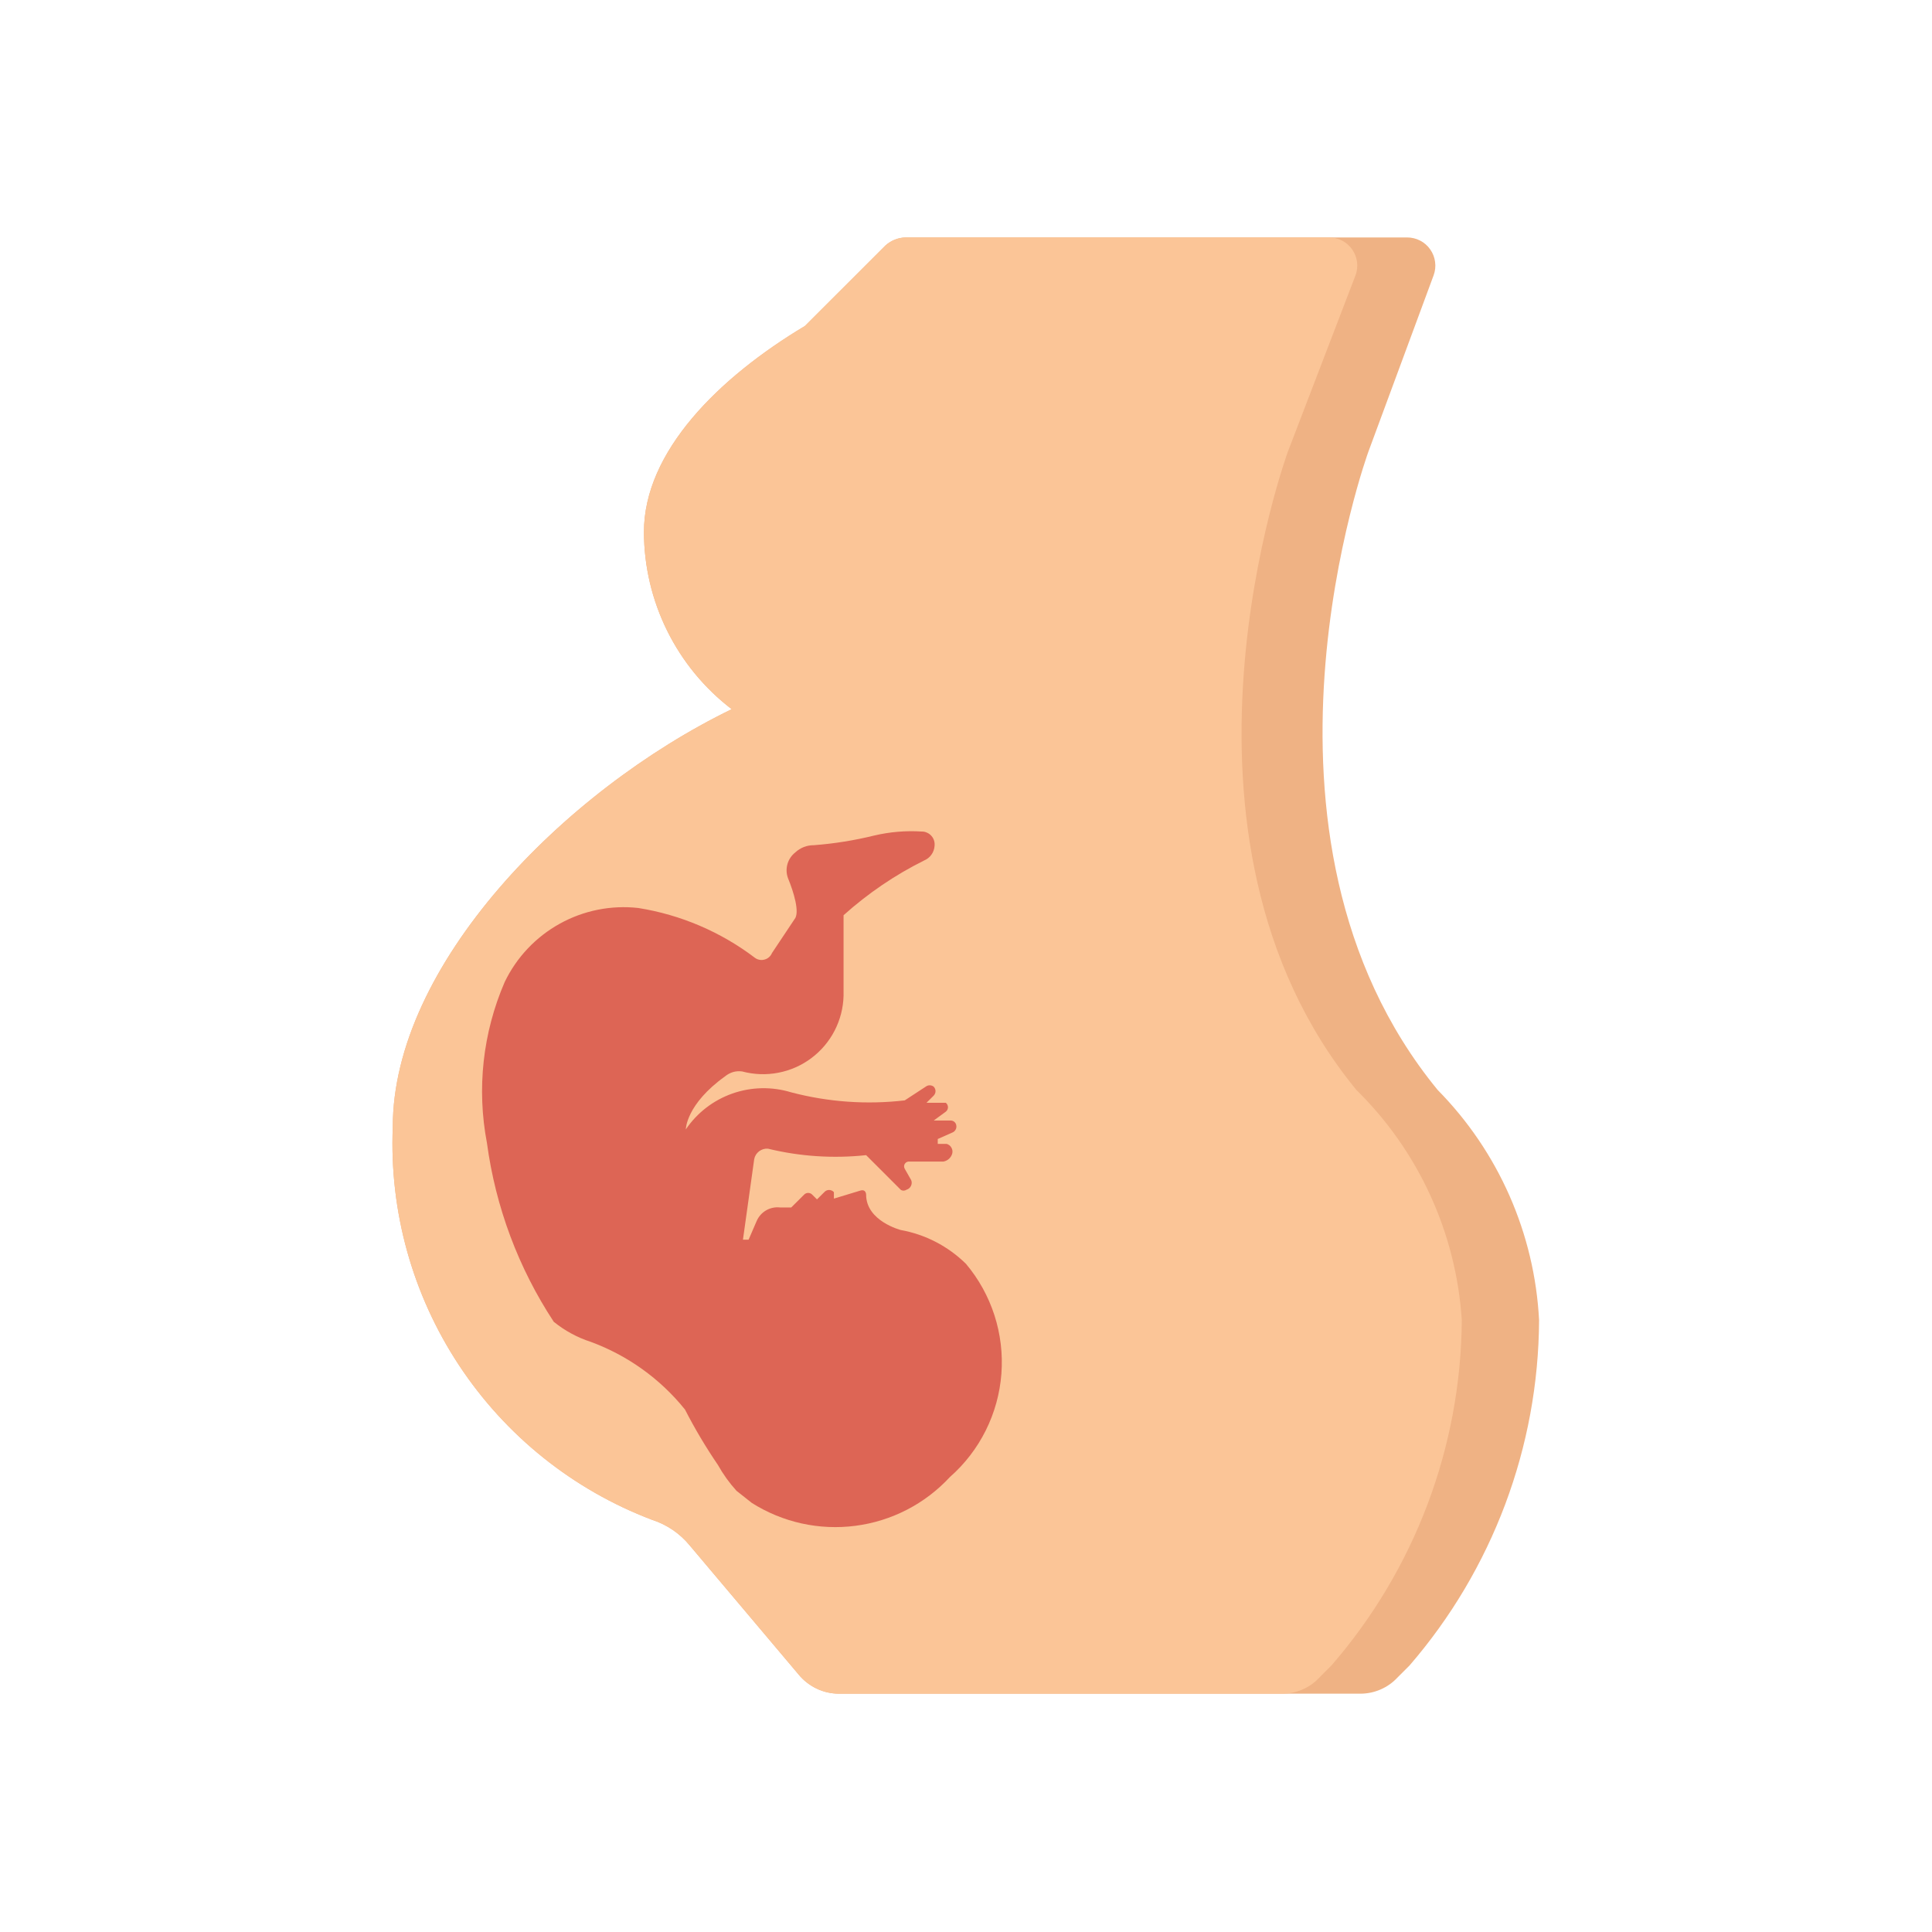 <svg xmlns="http://www.w3.org/2000/svg" width="40" height="40" viewBox="0 0 40 40" fill="none">
    <path d="M31.865 27.333C31.852 29.96 30.9 32.495 29.182 34.483L28.932 34.733C28.834 34.838 28.715 34.922 28.583 34.979C28.451 35.036 28.309 35.066 28.165 35.066H17.365C17.206 35.065 17.048 35.029 16.904 34.959C16.76 34.89 16.633 34.79 16.532 34.666L14.282 31.999C14.078 31.75 13.806 31.564 13.499 31.466C11.864 30.845 10.466 29.725 9.503 28.265C8.54 26.806 8.06 25.08 8.132 23.333C8.132 19.999 11.649 16.383 15.149 14.683C14.585 14.251 14.129 13.697 13.814 13.061C13.499 12.425 13.334 11.726 13.332 11.016C13.332 9.349 14.882 7.816 16.665 6.749L18.332 5.083C18.447 4.979 18.595 4.92 18.749 4.916H29.132C29.226 4.916 29.319 4.938 29.402 4.981C29.486 5.024 29.558 5.087 29.611 5.164C29.666 5.241 29.7 5.33 29.712 5.423C29.725 5.516 29.714 5.611 29.682 5.699L28.332 9.349C28.332 9.349 25.432 17.283 29.765 22.566C31.025 23.844 31.772 25.54 31.865 27.333Z" fill="#EFB284"/>
    <path d="M30.265 27.333C30.246 29.962 29.288 32.497 27.565 34.483L27.315 34.733C27.217 34.838 27.099 34.922 26.967 34.979C26.835 35.036 26.692 35.066 26.549 35.066H17.365C17.206 35.065 17.048 35.029 16.904 34.959C16.76 34.89 16.633 34.79 16.532 34.666L14.282 31.999C14.078 31.75 13.806 31.564 13.499 31.466C11.864 30.845 10.466 29.725 9.503 28.265C8.54 26.806 8.06 25.08 8.132 23.333C8.132 19.999 11.649 16.383 15.149 14.683C14.585 14.251 14.129 13.697 13.814 13.061C13.499 12.425 13.334 11.726 13.332 11.016C13.332 9.349 14.882 7.816 16.665 6.749L18.332 5.083C18.447 4.979 18.595 4.92 18.749 4.916H27.515C27.609 4.916 27.702 4.938 27.786 4.981C27.869 5.024 27.941 5.087 27.995 5.164C28.049 5.241 28.084 5.33 28.096 5.423C28.108 5.516 28.098 5.611 28.065 5.699L26.665 9.349C26.665 9.349 23.749 17.283 28.082 22.566C29.371 23.832 30.148 25.529 30.265 27.333Z" fill="#FBC597"/>
    <path d="M12.232 27.782C12.997 28.064 13.671 28.548 14.182 29.183C14.385 29.58 14.614 29.964 14.865 30.332C14.972 30.524 15.101 30.703 15.249 30.866L15.565 31.116C16.203 31.52 16.963 31.688 17.712 31.59C18.461 31.493 19.152 31.136 19.665 30.582C20.287 30.036 20.67 29.268 20.733 28.442C20.795 27.617 20.532 26.799 19.999 26.166C19.629 25.802 19.159 25.558 18.649 25.466C18.649 25.466 17.932 25.282 17.932 24.733C17.932 24.733 17.932 24.616 17.815 24.649L17.265 24.816V24.683C17.253 24.668 17.237 24.657 17.22 24.649C17.203 24.641 17.184 24.637 17.165 24.637C17.146 24.637 17.128 24.641 17.11 24.649C17.093 24.657 17.078 24.668 17.065 24.683L16.915 24.832L16.815 24.733C16.805 24.721 16.791 24.713 16.777 24.707C16.763 24.701 16.747 24.698 16.732 24.698C16.716 24.698 16.701 24.701 16.687 24.707C16.672 24.713 16.66 24.721 16.649 24.733L16.382 24.999H16.149C16.048 24.988 15.947 25.009 15.86 25.06C15.773 25.111 15.704 25.189 15.665 25.282L15.499 25.666C15.499 25.666 15.365 25.666 15.382 25.666L15.615 23.999C15.627 23.934 15.663 23.877 15.715 23.837C15.768 23.797 15.833 23.777 15.899 23.782C16.564 23.944 17.252 23.989 17.932 23.916L18.649 24.633C18.666 24.645 18.686 24.651 18.707 24.651C18.728 24.651 18.748 24.645 18.765 24.633C18.786 24.627 18.805 24.617 18.821 24.604C18.837 24.59 18.851 24.574 18.86 24.555C18.869 24.536 18.875 24.515 18.876 24.494C18.877 24.473 18.873 24.452 18.865 24.433L18.732 24.199C18.722 24.183 18.718 24.164 18.718 24.145C18.719 24.127 18.724 24.108 18.735 24.093C18.745 24.077 18.76 24.065 18.777 24.057C18.794 24.049 18.813 24.047 18.832 24.049H19.532C19.575 24.041 19.615 24.022 19.648 23.992C19.68 23.963 19.703 23.925 19.715 23.883C19.726 23.84 19.719 23.796 19.697 23.759C19.676 23.722 19.64 23.694 19.599 23.683H19.415V23.582L19.715 23.449C19.745 23.438 19.769 23.417 19.784 23.389C19.8 23.362 19.805 23.33 19.799 23.299C19.795 23.271 19.781 23.246 19.759 23.227C19.738 23.209 19.71 23.199 19.682 23.199H19.332L19.582 23.016C19.596 23.005 19.607 22.991 19.615 22.975C19.622 22.959 19.627 22.942 19.627 22.924C19.627 22.907 19.622 22.889 19.615 22.873C19.607 22.857 19.596 22.843 19.582 22.832H19.182L19.332 22.683C19.355 22.658 19.369 22.625 19.369 22.591C19.369 22.557 19.355 22.524 19.332 22.499C19.308 22.48 19.279 22.47 19.249 22.47C19.218 22.47 19.189 22.48 19.165 22.499L18.732 22.782C17.945 22.874 17.148 22.817 16.382 22.616C15.984 22.494 15.557 22.502 15.164 22.64C14.771 22.778 14.433 23.038 14.199 23.383C14.199 23.383 14.199 22.866 15.015 22.282C15.063 22.242 15.12 22.213 15.18 22.195C15.24 22.178 15.303 22.174 15.365 22.183C15.609 22.248 15.864 22.258 16.112 22.21C16.36 22.163 16.594 22.06 16.796 21.909C16.998 21.758 17.163 21.564 17.279 21.34C17.395 21.115 17.459 20.868 17.465 20.616V18.949C17.967 18.498 18.528 18.116 19.132 17.816C19.192 17.791 19.245 17.75 19.283 17.697C19.322 17.644 19.344 17.581 19.349 17.516C19.353 17.478 19.35 17.44 19.339 17.404C19.328 17.367 19.309 17.334 19.283 17.305C19.258 17.277 19.227 17.254 19.192 17.239C19.158 17.223 19.12 17.215 19.082 17.216C18.752 17.195 18.421 17.223 18.099 17.299C17.688 17.4 17.27 17.467 16.849 17.499C16.706 17.498 16.569 17.551 16.465 17.649C16.387 17.71 16.33 17.795 16.303 17.891C16.276 17.987 16.28 18.089 16.315 18.183C16.432 18.466 16.565 18.899 16.449 19.032L15.982 19.733C15.969 19.765 15.948 19.794 15.922 19.817C15.896 19.84 15.865 19.857 15.831 19.866C15.797 19.876 15.762 19.878 15.728 19.872C15.693 19.866 15.661 19.853 15.632 19.832C14.924 19.294 14.094 18.939 13.215 18.799C12.652 18.736 12.083 18.85 11.588 19.125C11.092 19.4 10.694 19.822 10.449 20.332C9.995 21.382 9.867 22.543 10.082 23.666C10.26 24.987 10.732 26.252 11.465 27.366C11.693 27.551 11.953 27.692 12.232 27.782Z" fill="#DD6555"/>
</svg>